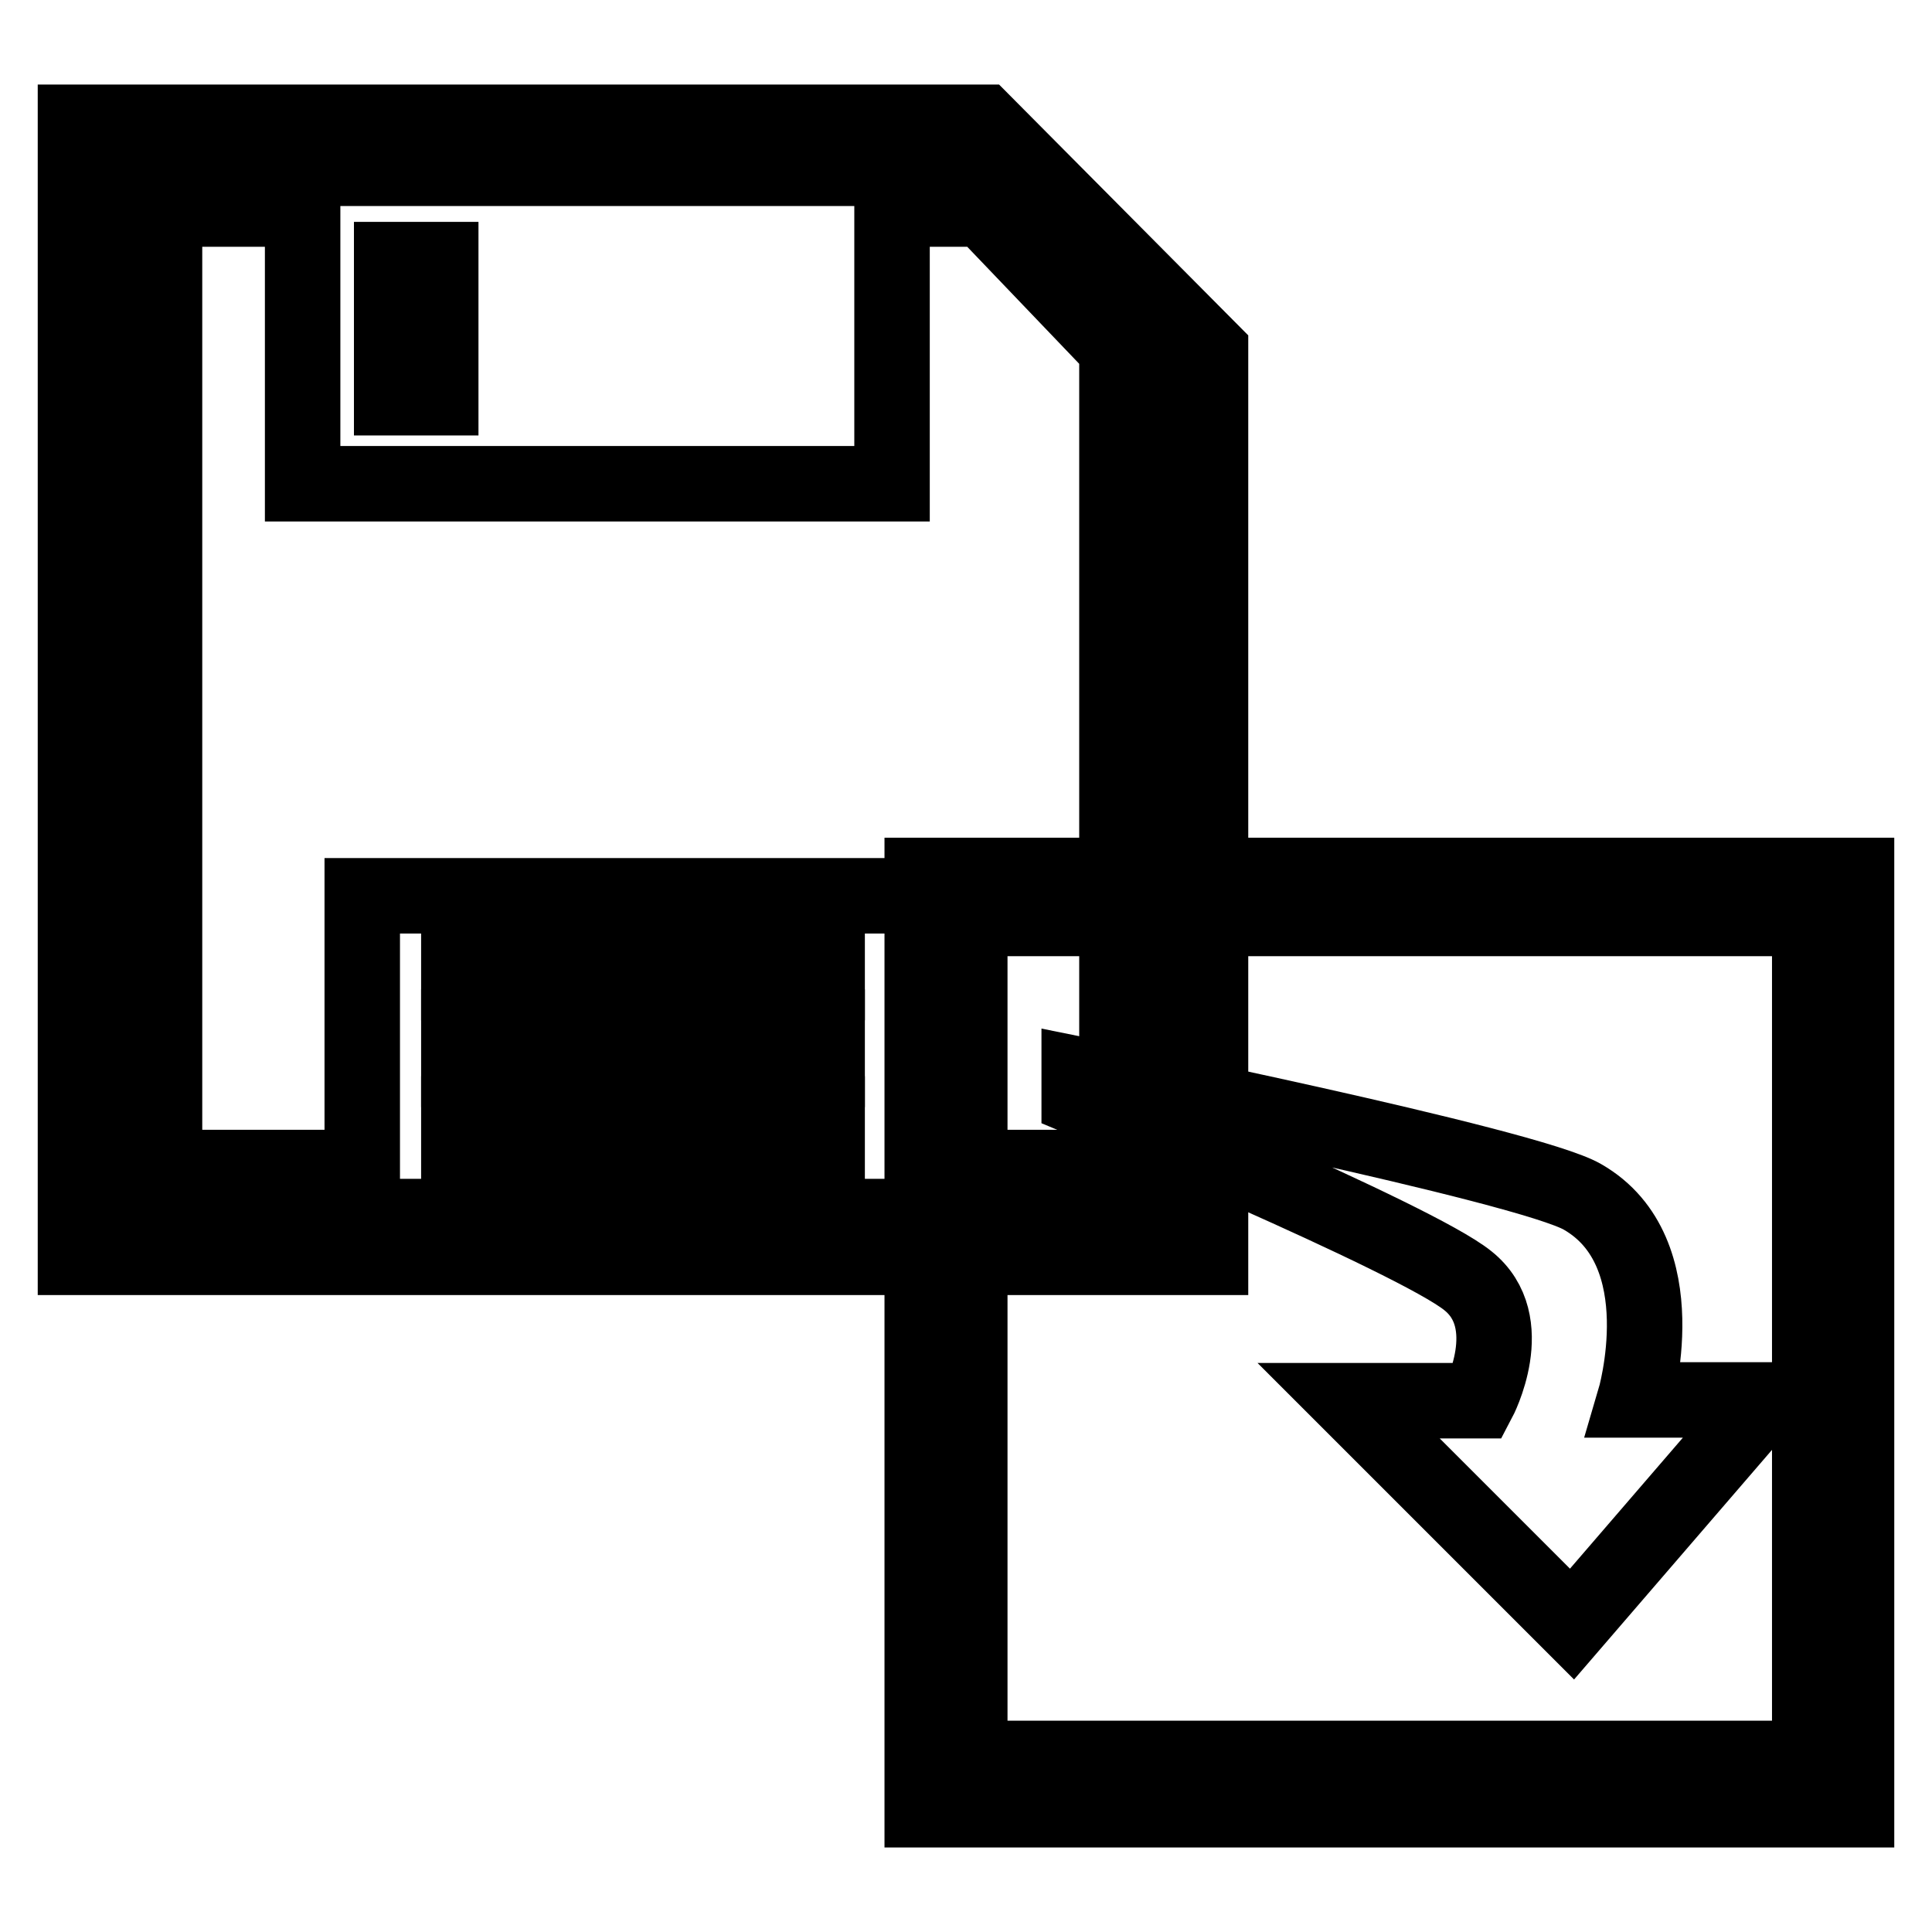 <?xml version="1.0" encoding="utf-8"?>
<!-- Svg Vector Icons : http://www.onlinewebfonts.com/icon -->
<!DOCTYPE svg PUBLIC "-//W3C//DTD SVG 1.1//EN" "http://www.w3.org/Graphics/SVG/1.1/DTD/svg11.dtd">
<svg version="1.1" xmlns="http://www.w3.org/2000/svg" xmlns:xlink="http://www.w3.org/1999/xlink" x="0px" y="0px" viewBox="0 0 256 256" enable-background="new 0 0 256 256" xml:space="preserve">
<g><g><path stroke-width="10" fill-opacity="0" stroke="#000000"  d="M122.2,116v123.8H246V116H122.2z M239.8,233H128.5V121.7h111.3L239.8,233L239.8,233z"/><path stroke-width="10" fill-opacity="0" stroke="#000000"  d="M208.3,215.2l25.6-29.7h-17.3c0,0,5.8-19.6-6.9-26.9c-7.2-4.2-66.7-16.2-66.7-16.2v3.1c0,0,44.6,18.6,51.5,24.2c6.9,5.5,1.4,15.9,1.4,15.9h-17.2L208.3,215.2z"/><path stroke-width="10" fill-opacity="0" stroke="#000000"  d="M60.8,124.6h48.8v5.6H60.8V124.6z"/><path stroke-width="10" fill-opacity="0" stroke="#000000"  d="M60.8,136.1h48.8v5.6H60.8V136.1z"/><path stroke-width="10" fill-opacity="0" stroke="#000000"  d="M60.8,147.6h48.8v5.6H60.8V147.6z"/><path stroke-width="10" fill-opacity="0" stroke="#000000"  d="M130.3,27.7h-12.1v36.4H40.1V27.7H21.8v127H48v-36h74.4v36H148V46.2L130.3,27.7z"/><path stroke-width="10" fill-opacity="0" stroke="#000000"  d="M51.9,34.4h6.5v18.3h-6.5V34.4z"/><path stroke-width="10" fill-opacity="0" stroke="#000000"  d="M130.3,16.2H10v150.4h150.4V46.5L130.3,16.2z M154.5,161.2H15.9V22.3h114.7l23.9,24.2V161.2L154.5,161.2z"/></g></g>
</svg>